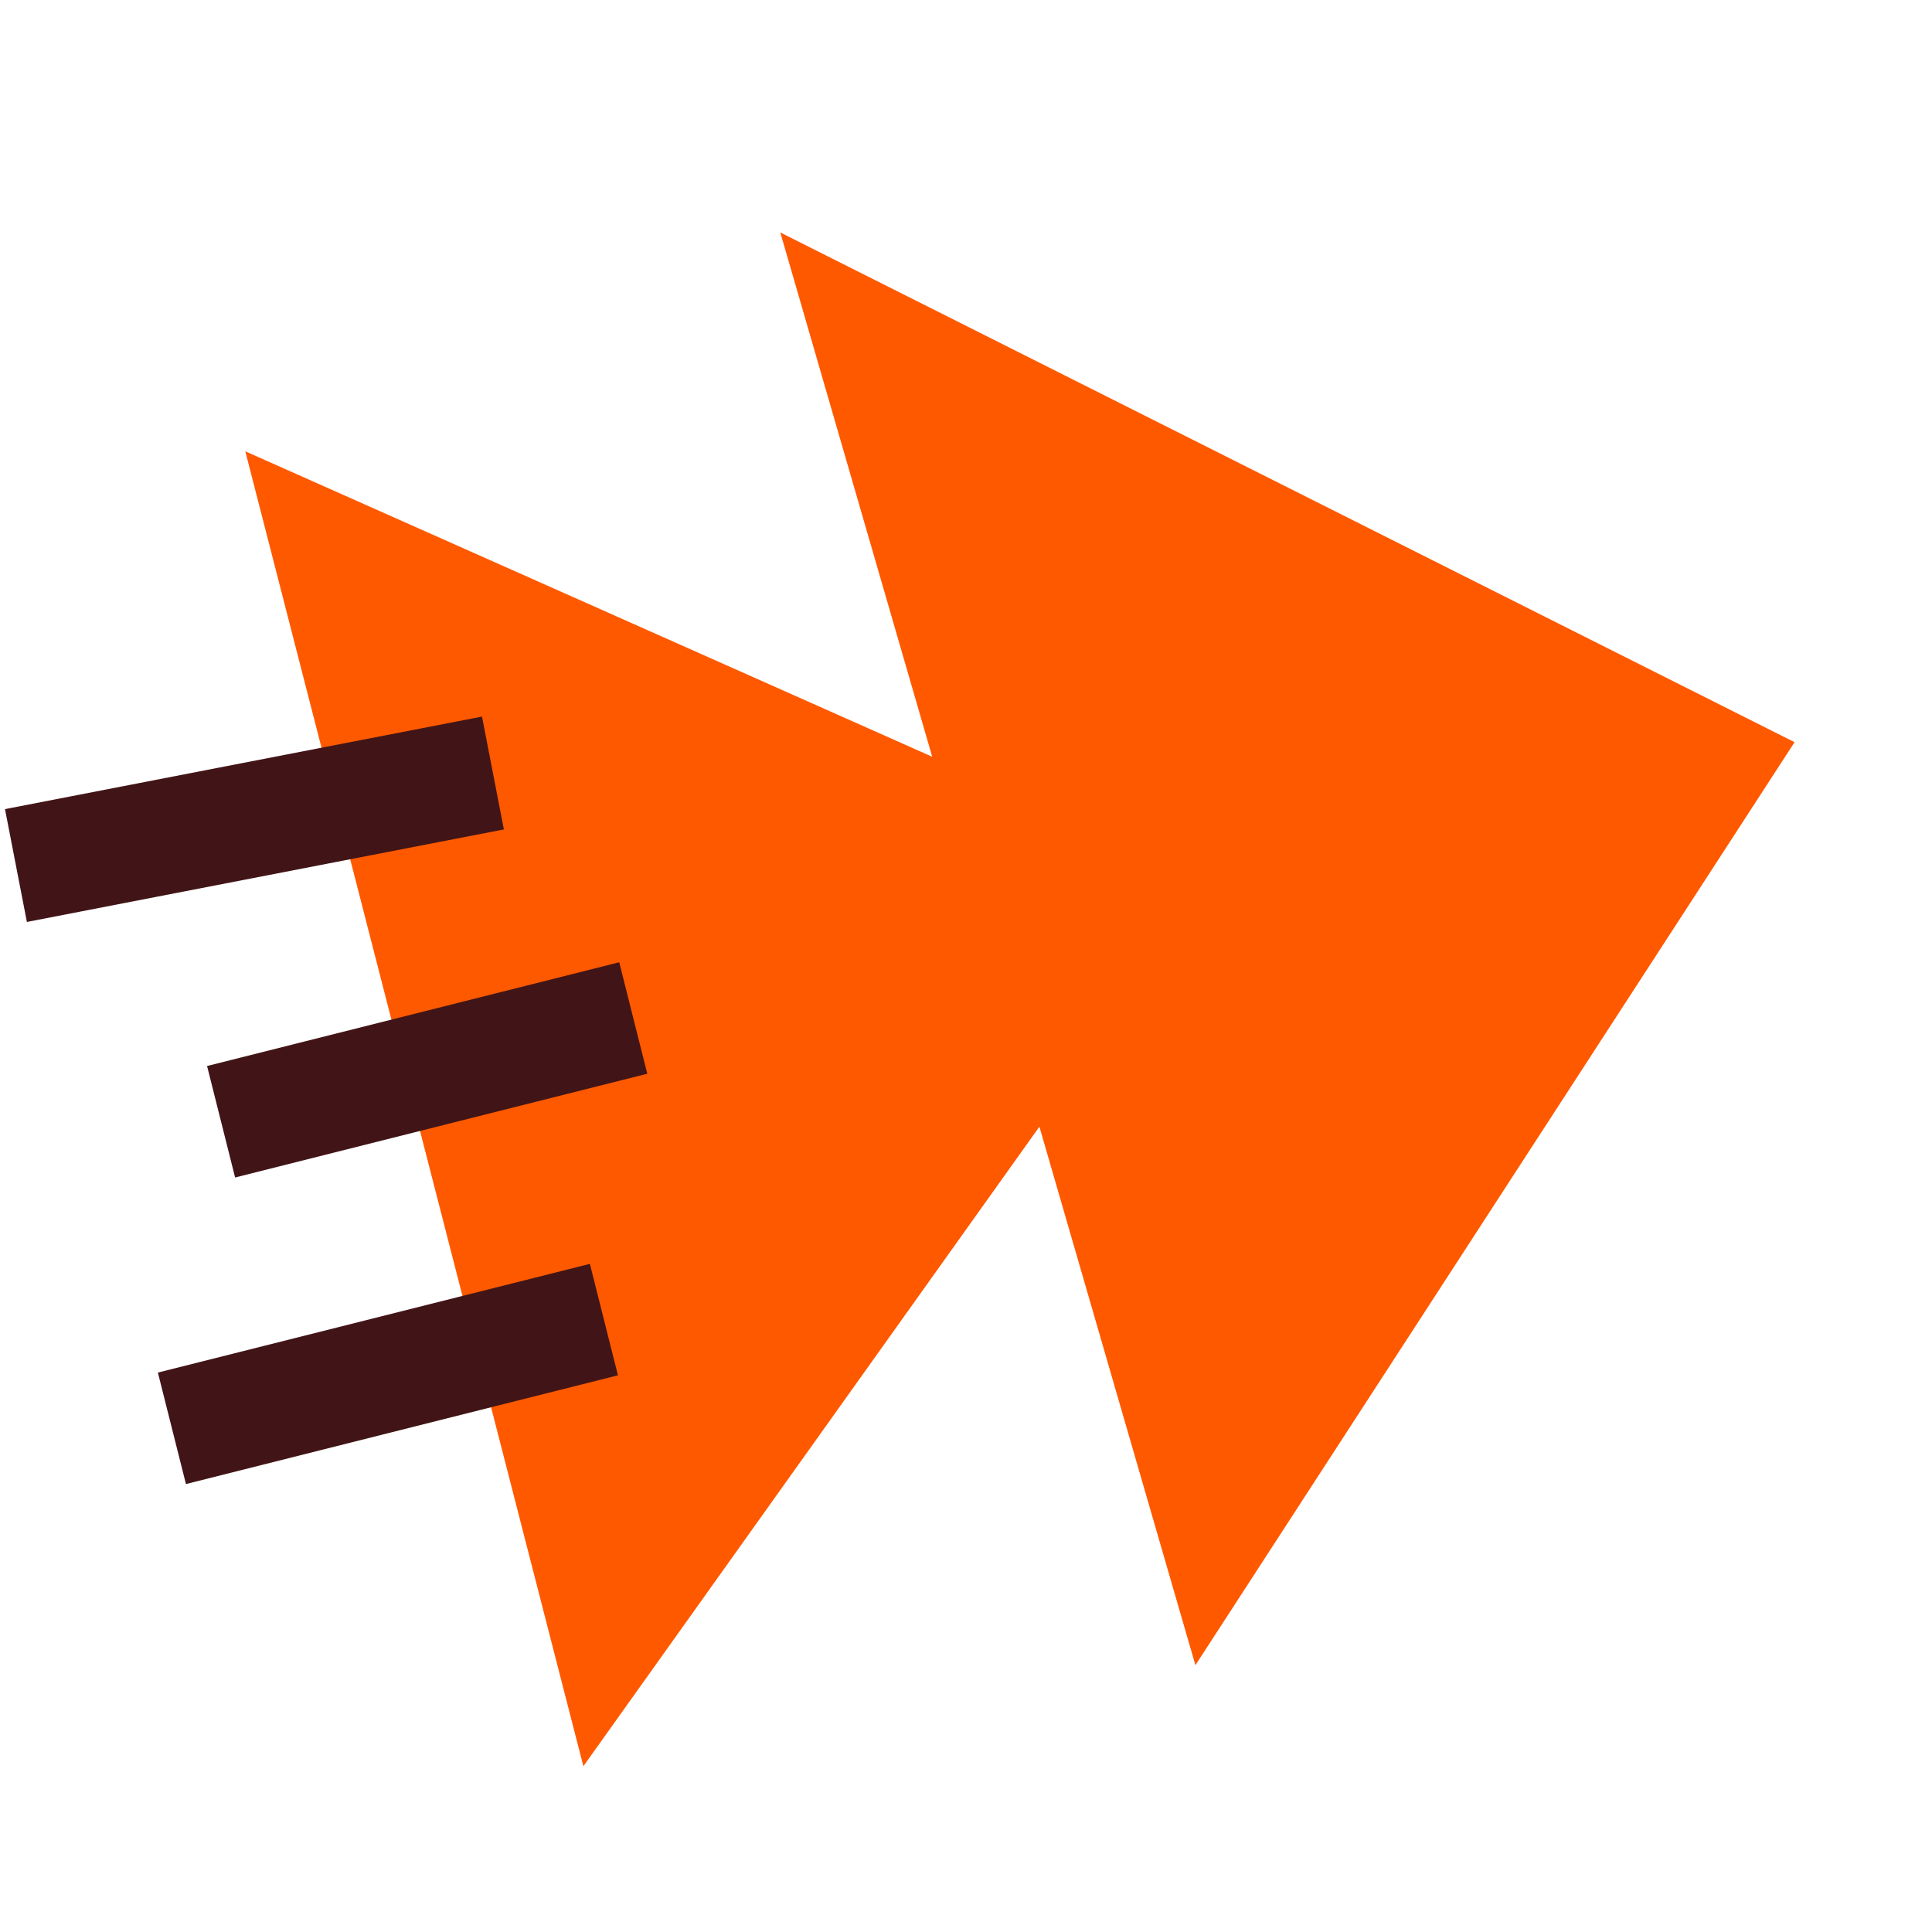 <svg width="120" height="120" viewBox="0 0 120 120" fill="none" xmlns="http://www.w3.org/2000/svg">
<path d="M74.249 103.427L48.465 14.438L111.464 46.099L74.249 103.427Z" fill="#FF5900"/>
<path d="M36.234 109.703L15.236 28.032L75.397 54.782L36.234 109.703Z" fill="#FF5900"/>
<path d="M0.31 50.255L1.67 57.264L31.297 51.518L29.938 44.508L0.31 50.255Z" fill="#411517"/>
<path d="M38.462 59.768L12.861 66.212L14.603 73.136L40.205 66.692L38.462 59.768Z" fill="#411517"/>
<path d="M36.639 78.5L9.806 85.253L11.549 92.177L38.382 85.424L36.639 78.5Z" fill="#411517"/>
</svg>
